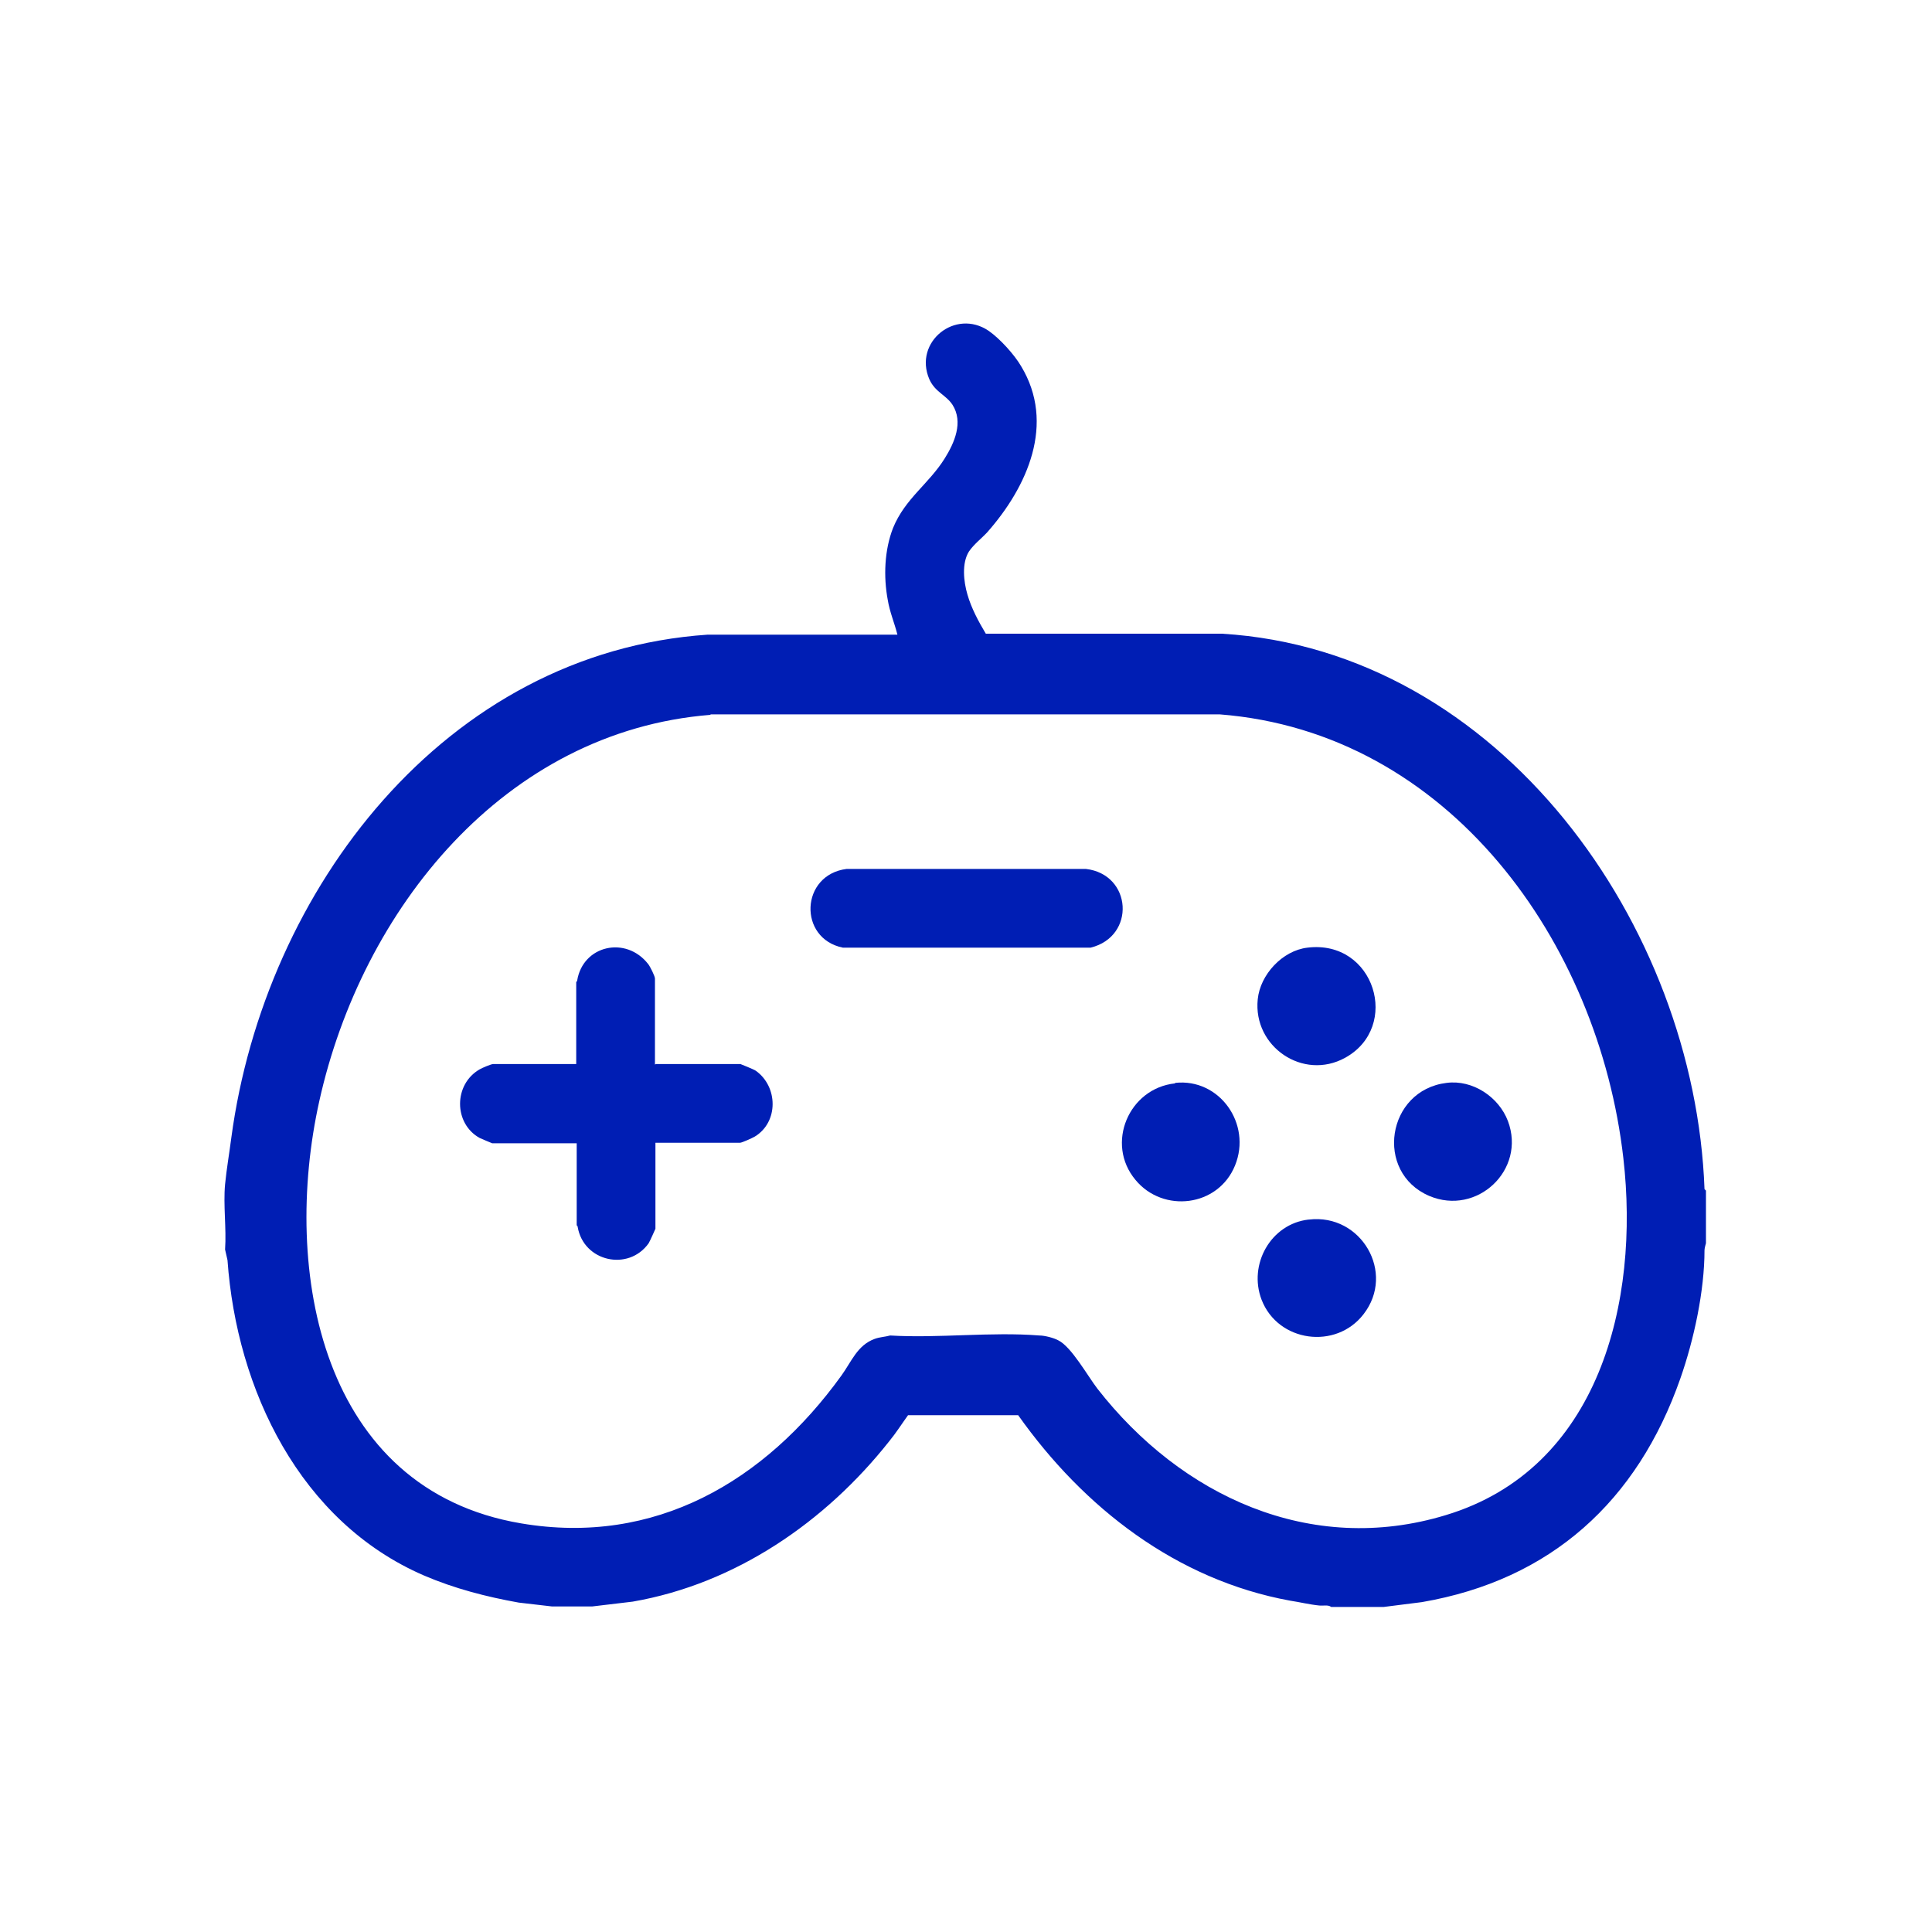 <?xml version="1.0" encoding="UTF-8"?>
<svg id="Capa_1" data-name="Capa 1" xmlns="http://www.w3.org/2000/svg" viewBox="0 0 40 40">
  <defs>
    <style>
      .cls-1 {
        fill: #001eb4;
      }
    </style>
  </defs>
  <path class="cls-1" d="M35.32,24.65v1.09s-.03.1-.03.14c0,.85-.22,1.86-.5,2.66-.89,2.54-2.68,4.17-5.35,4.63l-.79.1h-1.09c-.06-.05-.17-.02-.25-.03-.2-.02-.4-.07-.6-.1-2.35-.43-4.27-1.92-5.63-3.84h-2.28c-.13.18-.25.37-.39.54-1.32,1.67-3.18,2.95-5.31,3.32l-.84.1h-.83l-.69-.08c-.67-.12-1.33-.29-1.96-.56-2.57-1.11-3.88-3.85-4.07-6.53l-.05-.22c.03-.44-.04-.92,0-1.35.03-.31.09-.66.13-.97.69-5.13,4.42-10.04,9.86-10.41h3.93c-.06-.24-.16-.47-.2-.72-.09-.48-.07-1.03.11-1.49.25-.61.74-.91,1.07-1.44.2-.32.39-.75.16-1.11-.14-.21-.36-.26-.48-.53-.33-.77.54-1.47,1.23-1,.23.16.53.49.67.73.72,1.19.13,2.5-.7,3.44-.12.13-.28.25-.38.4-.15.24-.11.62-.03.89.08.28.23.56.38.81h4.89c5.77.35,9.79,6.05,9.99,11.5ZM14.71,14.8c-4.27.34-7.22,4.03-8.1,8-.78,3.51.03,8.04,4.18,8.74,2.77.47,5.05-.87,6.63-3.06.21-.29.33-.63.69-.76.11-.04.21-.04.32-.07,1,.06,2.09-.08,3.09,0,.11,0,.3.05.39.1.27.13.61.74.81,1,1.73,2.22,4.41,3.47,7.21,2.62,3.19-.96,4.02-4.43,3.68-7.39-.51-4.47-3.61-8.82-8.36-9.19h-10.54Z"/>
  <path class="cls-1" d="M13.58,22.03h1.75s.28.11.32.14c.46.33.47,1.06-.02,1.36-.05.03-.27.13-.31.13h-1.75v1.78s-.11.25-.14.3c-.42.59-1.35.38-1.47-.34,0-.02-.02-.03-.02-.03v-1.7h-1.75s-.22-.09-.26-.11c-.54-.3-.54-1.11,0-1.42.05-.03.24-.11.28-.11h1.72v-1.7s.02-.01.02-.03c.12-.73,1.01-.93,1.47-.34.04.05.14.25.14.3v1.78Z"/>
  <path class="cls-1" d="M17.54,17.99h4.94c.96.11,1.04,1.4.1,1.63h-5.13c-.93-.19-.88-1.51.08-1.63Z"/>
  <path class="cls-1" d="M27.07,19.62c1.39-.17,1.94,1.64.78,2.28-.87.48-1.91-.23-1.81-1.21.05-.51.51-1.01,1.03-1.07Z"/>
  <path class="cls-1" d="M27.1,25.25c1.08-.13,1.8,1.1,1.13,1.96-.57.74-1.77.58-2.11-.3-.28-.73.19-1.57.97-1.66Z"/>
  <path class="cls-1" d="M24.33,22.42c.92-.1,1.59.85,1.24,1.71s-1.49.99-2.06.3c-.63-.75-.14-1.9.82-2Z"/>
  <path class="cls-1" d="M29.95,22.42c.54-.07,1.08.29,1.27.79.38,1.01-.64,1.97-1.63,1.55-1.14-.49-.88-2.19.36-2.34Z"/>
</svg>
